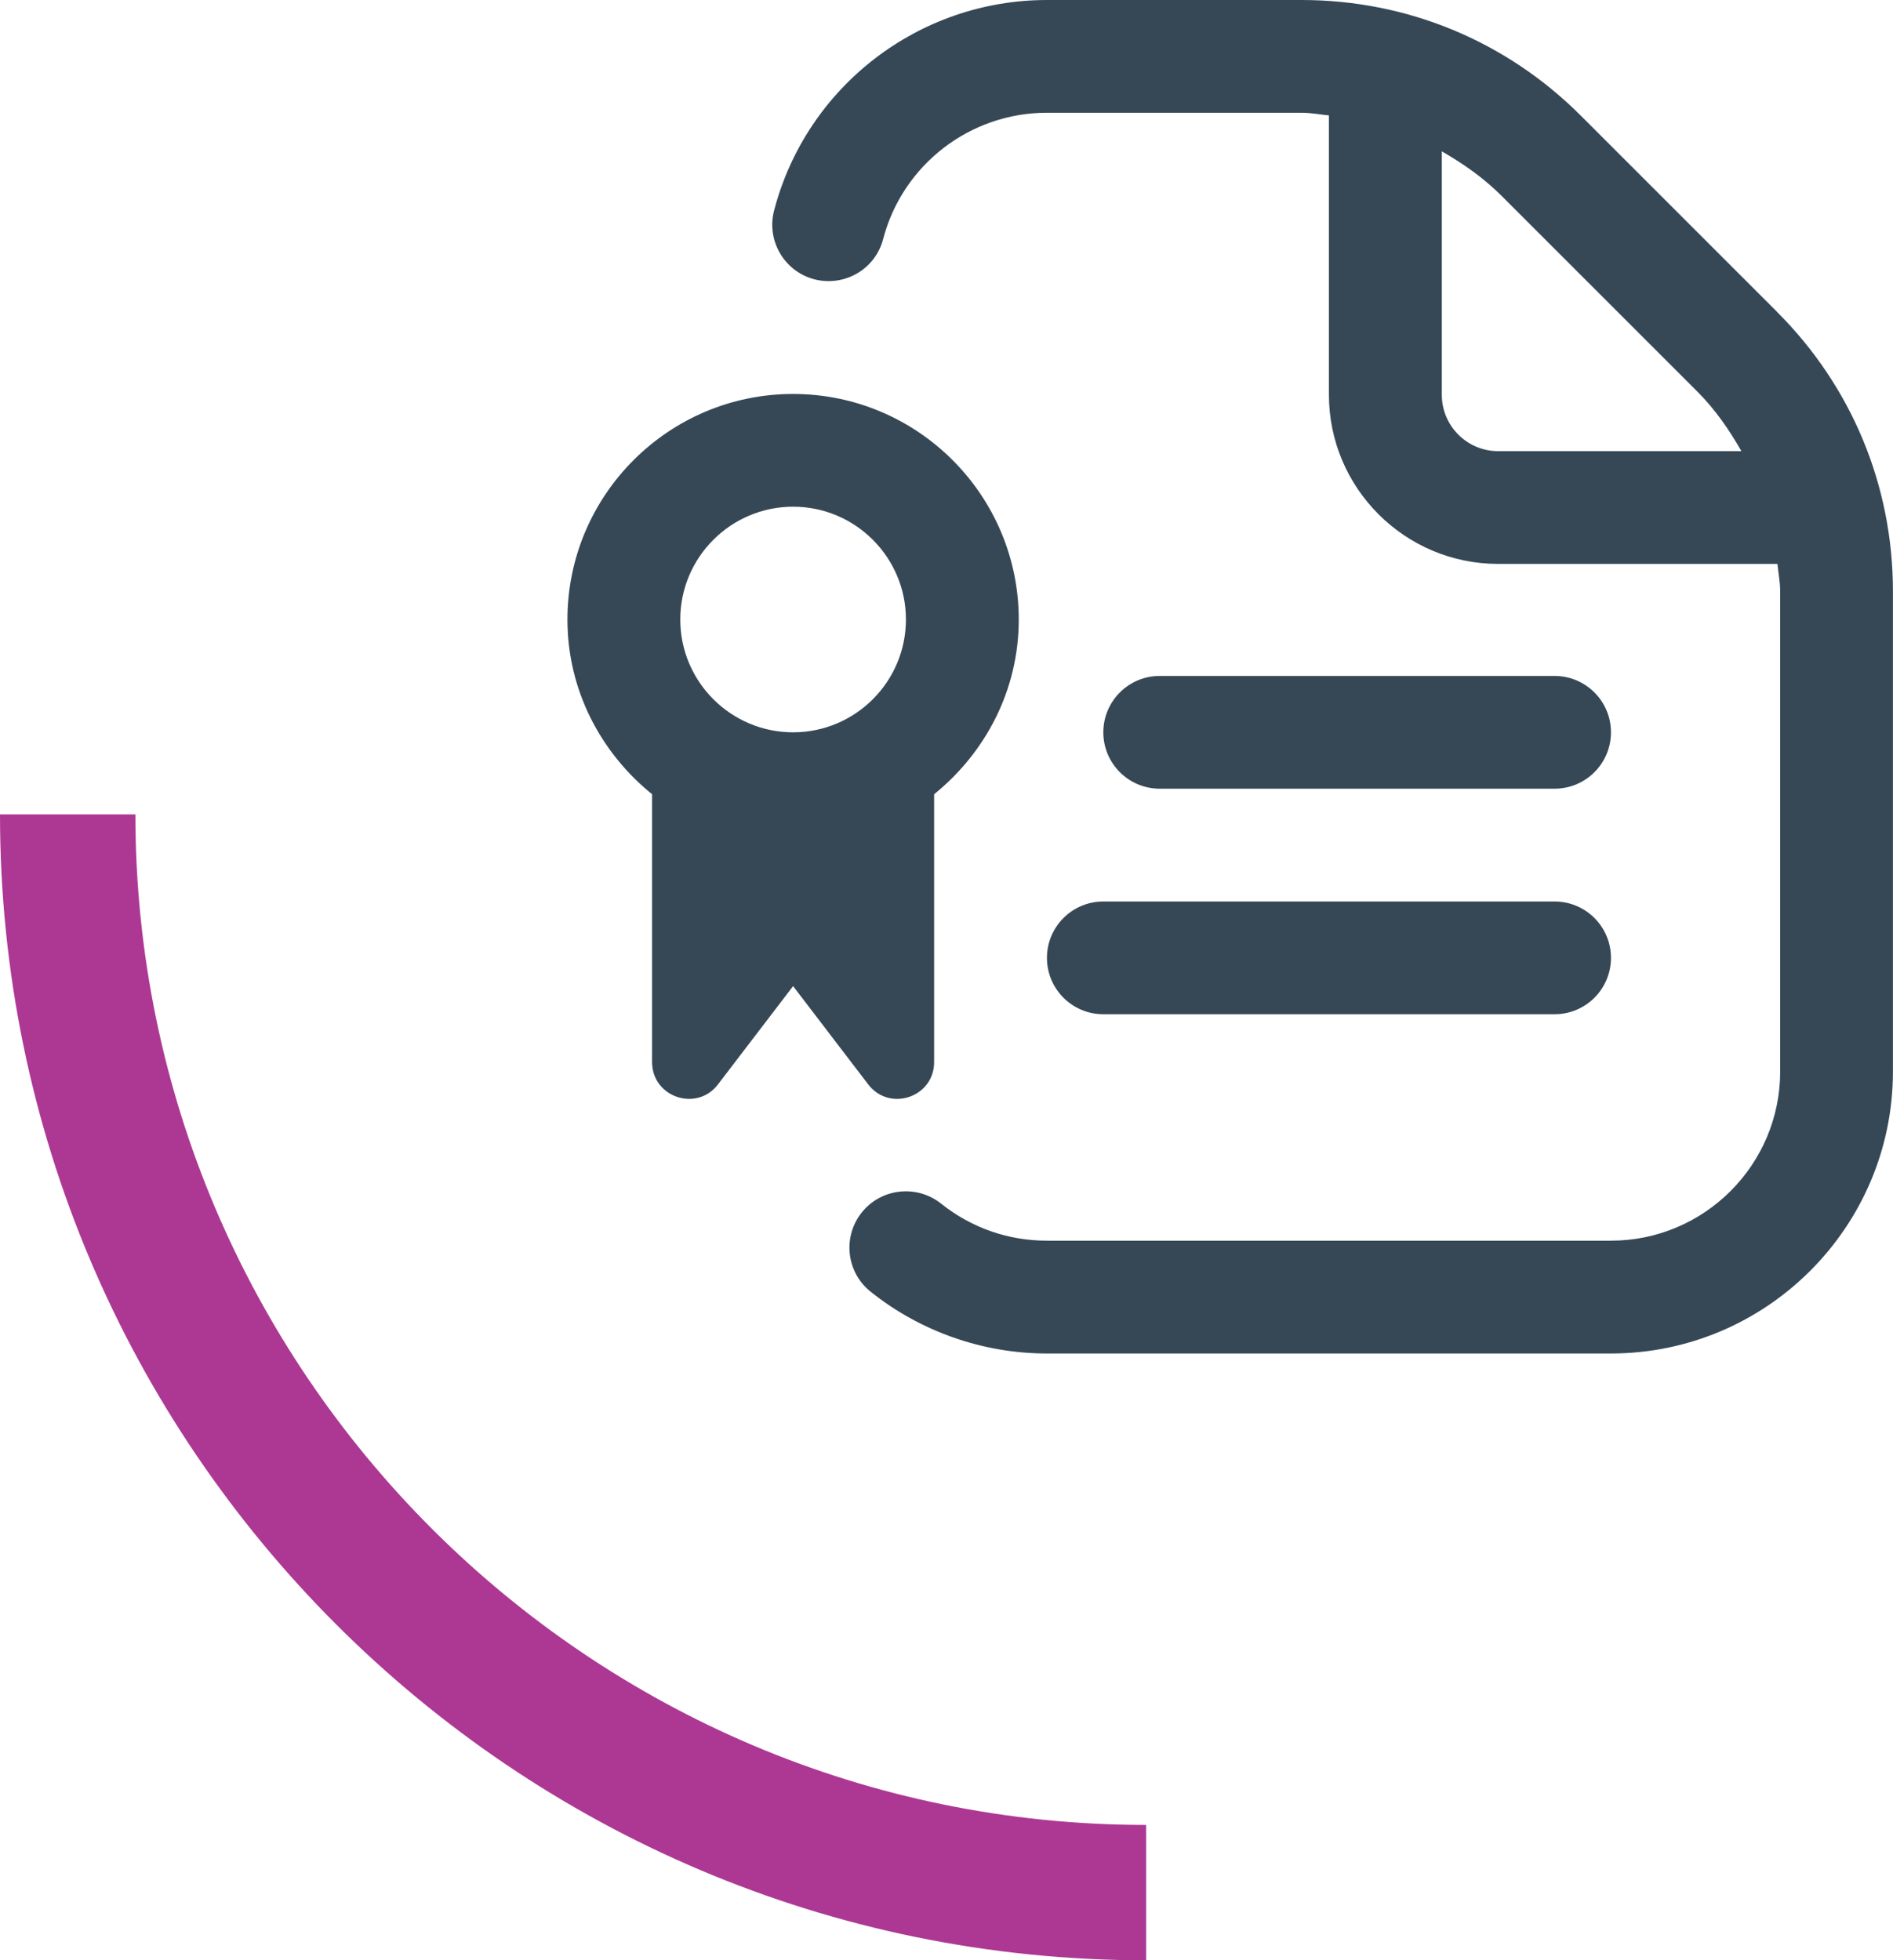 <?xml version="1.0" encoding="UTF-8"?>
<svg xmlns="http://www.w3.org/2000/svg" id="Layer_2" width="27.599" height="28.586" viewBox="0 0 27.599 28.586">
  <defs>
    <style>.cls-1{fill:#ac3894;}.cls-1,.cls-2{stroke-width:0px;}.cls-2{fill:#364856;}</style>
  </defs>
  <g id="Layer_1-2">
    <path class="cls-2" d="M25.914,4.553l-2.866-2.866c-1.087-1.088-2.533-1.687-4.071-1.687h-3.713c-1.869,0-3.506,1.262-3.978,3.069-.115.439.148.889.587,1.004.442.113.89-.149,1.003-.588.284-1.083,1.266-1.841,2.387-1.841h3.713c.136,0,.266.026.399.039v4.073c0,1.36,1.107,2.467,2.467,2.467h4.072c.013.133.04.265.04.399v7.003c0,1.36-1.107,2.467-2.467,2.467h-8.224c-.567,0-1.1-.188-1.542-.54-.354-.282-.871-.227-1.156.127-.284.355-.227.873.127,1.156.725.581,1.638.902,2.57.902h8.224c2.267,0,4.112-1.845,4.112-4.112v-7.003c0-1.537-.599-2.983-1.686-4.07h0ZM21.843,6.579c-.453,0-.822-.368-.822-.822v-3.55c.309.178.604.383.864.642l2.866,2.866c.256.256.46.553.638.864h-3.546,0ZM16.086,13.146h6.579c.454,0,.822.368.822.822s-.368.822-.822.822h-6.579c-.454,0-.822-.368-.822-.822s.368-.822.822-.822ZM13.619,15.488v-3.906c.746-.604,1.234-1.515,1.234-2.547,0-1.814-1.475-3.29-3.29-3.29s-3.29,1.475-3.29,3.29c0,1.032.488,1.943,1.234,2.547v3.906c0,.512.651.732.961.325l1.095-1.433,1.095,1.433c.311.407.961.188.961-.325ZM11.563,7.389c.907,0,1.645.738,1.645,1.645s-.738,1.645-1.645,1.645-1.645-.738-1.645-1.645.738-1.645,1.645-1.645ZM16.908,11.501c-.454,0-.822-.368-.822-.822s.368-.822.822-.822h5.757c.454,0,.822.368.822.822s-.368.822-.822.822h-5.757Z"></path>
    <path class="cls-1" d="M16.71,28.586C7.496,28.586,0,21.09,0,11.876h1.974c0,8.126,6.611,14.736,14.736,14.736v1.974Z"></path>
  </g>
</svg>
